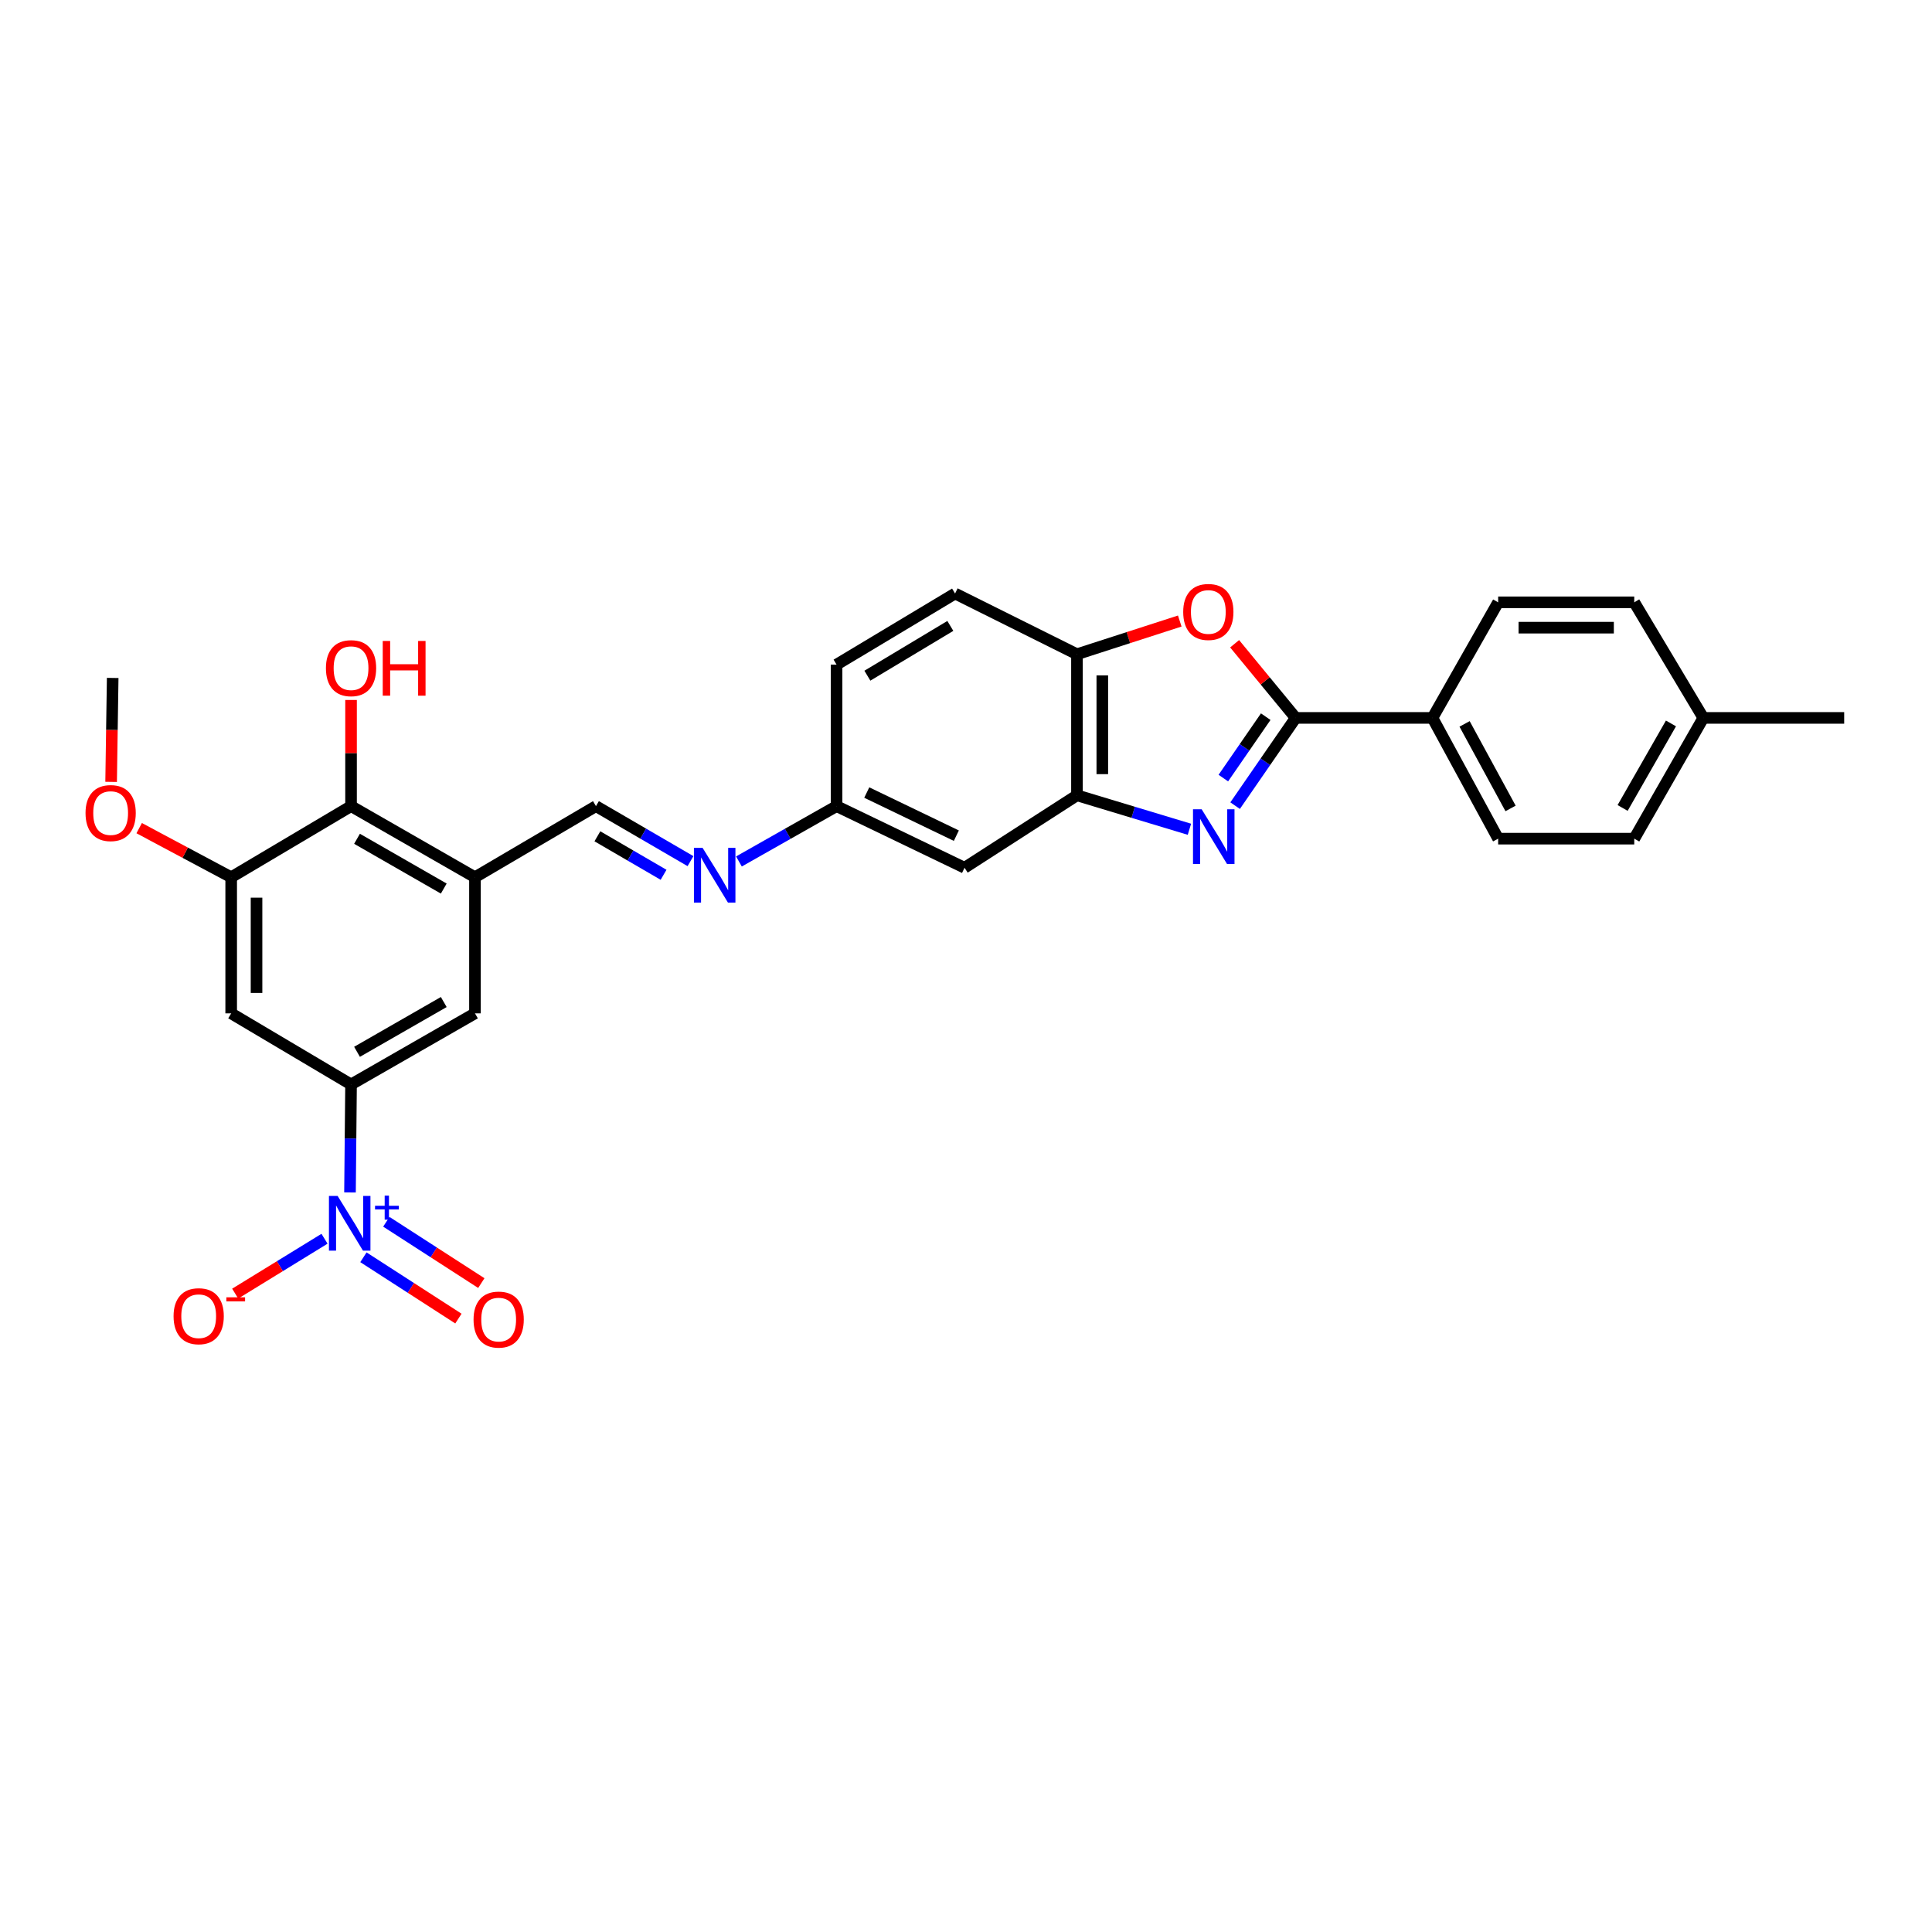 <?xml version='1.0' encoding='iso-8859-1'?>
<svg version='1.1' baseProfile='full'
              xmlns='http://www.w3.org/2000/svg'
                      xmlns:rdkit='http://www.rdkit.org/xml'
                      xmlns:xlink='http://www.w3.org/1999/xlink'
                  xml:space='preserve'
width='1000px' height='1000px' viewBox='0 0 1000 1000'>
<!-- END OF HEADER -->
<rect style='opacity:1.0;fill:#FFFFFF;stroke:none' width='1000' height='1000' x='0' y='0'> </rect>
<path class='bond-0' d='M 639.294,417.002 L 654.966,394.294' style='fill:none;fill-rule:evenodd;stroke:#0000FF;stroke-width:6px;stroke-linecap:butt;stroke-linejoin:miter;stroke-opacity:1' />
<path class='bond-0' d='M 654.966,394.294 L 670.639,371.586' style='fill:none;fill-rule:evenodd;stroke:#000000;stroke-width:6px;stroke-linecap:butt;stroke-linejoin:miter;stroke-opacity:1' />
<path class='bond-0' d='M 633.198,402.738 L 644.169,386.842' style='fill:none;fill-rule:evenodd;stroke:#0000FF;stroke-width:6px;stroke-linecap:butt;stroke-linejoin:miter;stroke-opacity:1' />
<path class='bond-0' d='M 644.169,386.842 L 655.139,370.946' style='fill:none;fill-rule:evenodd;stroke:#000000;stroke-width:6px;stroke-linecap:butt;stroke-linejoin:miter;stroke-opacity:1' />
<path class='bond-3' d='M 615.644,429.228 L 586.538,420.44' style='fill:none;fill-rule:evenodd;stroke:#0000FF;stroke-width:6px;stroke-linecap:butt;stroke-linejoin:miter;stroke-opacity:1' />
<path class='bond-3' d='M 586.538,420.44 L 557.431,411.651' style='fill:none;fill-rule:evenodd;stroke:#000000;stroke-width:6px;stroke-linecap:butt;stroke-linejoin:miter;stroke-opacity:1' />
<path class='bond-2' d='M 670.639,371.586 L 654.84,352.395' style='fill:none;fill-rule:evenodd;stroke:#000000;stroke-width:6px;stroke-linecap:butt;stroke-linejoin:miter;stroke-opacity:1' />
<path class='bond-2' d='M 654.84,352.395 L 639.042,333.204' style='fill:none;fill-rule:evenodd;stroke:#FF0000;stroke-width:6px;stroke-linecap:butt;stroke-linejoin:miter;stroke-opacity:1' />
<path class='bond-14' d='M 670.639,371.586 L 741.44,371.586' style='fill:none;fill-rule:evenodd;stroke:#000000;stroke-width:6px;stroke-linecap:butt;stroke-linejoin:miter;stroke-opacity:1' />
<path class='bond-1' d='M 181.158,617.211 L 181.43,589.264' style='fill:none;fill-rule:evenodd;stroke:#0000FF;stroke-width:6px;stroke-linecap:butt;stroke-linejoin:miter;stroke-opacity:1' />
<path class='bond-1' d='M 181.43,589.264 L 181.702,561.316' style='fill:none;fill-rule:evenodd;stroke:#000000;stroke-width:6px;stroke-linecap:butt;stroke-linejoin:miter;stroke-opacity:1' />
<path class='bond-15' d='M 167.969,641.174 L 144.853,655.375' style='fill:none;fill-rule:evenodd;stroke:#0000FF;stroke-width:6px;stroke-linecap:butt;stroke-linejoin:miter;stroke-opacity:1' />
<path class='bond-15' d='M 144.853,655.375 L 121.736,669.576' style='fill:none;fill-rule:evenodd;stroke:#FF0000;stroke-width:6px;stroke-linecap:butt;stroke-linejoin:miter;stroke-opacity:1' />
<path class='bond-16' d='M 188.108,650.766 L 212.691,666.633' style='fill:none;fill-rule:evenodd;stroke:#0000FF;stroke-width:6px;stroke-linecap:butt;stroke-linejoin:miter;stroke-opacity:1' />
<path class='bond-16' d='M 212.691,666.633 L 237.274,682.499' style='fill:none;fill-rule:evenodd;stroke:#FF0000;stroke-width:6px;stroke-linecap:butt;stroke-linejoin:miter;stroke-opacity:1' />
<path class='bond-16' d='M 199.966,632.394 L 224.549,648.261' style='fill:none;fill-rule:evenodd;stroke:#0000FF;stroke-width:6px;stroke-linecap:butt;stroke-linejoin:miter;stroke-opacity:1' />
<path class='bond-16' d='M 224.549,648.261 L 249.131,664.127' style='fill:none;fill-rule:evenodd;stroke:#FF0000;stroke-width:6px;stroke-linecap:butt;stroke-linejoin:miter;stroke-opacity:1' />
<path class='bond-29' d='M 610.641,321.443 L 584.036,330.038' style='fill:none;fill-rule:evenodd;stroke:#FF0000;stroke-width:6px;stroke-linecap:butt;stroke-linejoin:miter;stroke-opacity:1' />
<path class='bond-29' d='M 584.036,330.038 L 557.431,338.634' style='fill:none;fill-rule:evenodd;stroke:#000000;stroke-width:6px;stroke-linecap:butt;stroke-linejoin:miter;stroke-opacity:1' />
<path class='bond-7' d='M 557.431,411.651 L 557.431,338.634' style='fill:none;fill-rule:evenodd;stroke:#000000;stroke-width:6px;stroke-linecap:butt;stroke-linejoin:miter;stroke-opacity:1' />
<path class='bond-7' d='M 570.551,400.699 L 570.551,349.586' style='fill:none;fill-rule:evenodd;stroke:#000000;stroke-width:6px;stroke-linecap:butt;stroke-linejoin:miter;stroke-opacity:1' />
<path class='bond-13' d='M 557.431,411.651 L 499.246,449.151' style='fill:none;fill-rule:evenodd;stroke:#000000;stroke-width:6px;stroke-linecap:butt;stroke-linejoin:miter;stroke-opacity:1' />
<path class='bond-4' d='M 181.702,561.316 L 245.842,524.509' style='fill:none;fill-rule:evenodd;stroke:#000000;stroke-width:6px;stroke-linecap:butt;stroke-linejoin:miter;stroke-opacity:1' />
<path class='bond-4' d='M 184.793,544.416 L 229.691,518.651' style='fill:none;fill-rule:evenodd;stroke:#000000;stroke-width:6px;stroke-linecap:butt;stroke-linejoin:miter;stroke-opacity:1' />
<path class='bond-6' d='M 181.702,561.316 L 119.661,524.509' style='fill:none;fill-rule:evenodd;stroke:#000000;stroke-width:6px;stroke-linecap:butt;stroke-linejoin:miter;stroke-opacity:1' />
<path class='bond-5' d='M 245.842,454.064 L 308.466,417.256' style='fill:none;fill-rule:evenodd;stroke:#000000;stroke-width:6px;stroke-linecap:butt;stroke-linejoin:miter;stroke-opacity:1' />
<path class='bond-9' d='M 245.842,454.064 L 181.702,417.256' style='fill:none;fill-rule:evenodd;stroke:#000000;stroke-width:6px;stroke-linecap:butt;stroke-linejoin:miter;stroke-opacity:1' />
<path class='bond-9' d='M 229.691,459.922 L 184.793,434.156' style='fill:none;fill-rule:evenodd;stroke:#000000;stroke-width:6px;stroke-linecap:butt;stroke-linejoin:miter;stroke-opacity:1' />
<path class='bond-10' d='M 245.842,454.064 L 245.842,524.509' style='fill:none;fill-rule:evenodd;stroke:#000000;stroke-width:6px;stroke-linecap:butt;stroke-linejoin:miter;stroke-opacity:1' />
<path class='bond-32' d='M 119.661,524.509 L 119.661,454.064' style='fill:none;fill-rule:evenodd;stroke:#000000;stroke-width:6px;stroke-linecap:butt;stroke-linejoin:miter;stroke-opacity:1' />
<path class='bond-32' d='M 132.781,513.942 L 132.781,464.631' style='fill:none;fill-rule:evenodd;stroke:#000000;stroke-width:6px;stroke-linecap:butt;stroke-linejoin:miter;stroke-opacity:1' />
<path class='bond-18' d='M 557.431,338.634 L 494.341,307.205' style='fill:none;fill-rule:evenodd;stroke:#000000;stroke-width:6px;stroke-linecap:butt;stroke-linejoin:miter;stroke-opacity:1' />
<path class='bond-8' d='M 119.661,454.064 L 181.702,417.256' style='fill:none;fill-rule:evenodd;stroke:#000000;stroke-width:6px;stroke-linecap:butt;stroke-linejoin:miter;stroke-opacity:1' />
<path class='bond-22' d='M 119.661,454.064 L 95.85,441.354' style='fill:none;fill-rule:evenodd;stroke:#000000;stroke-width:6px;stroke-linecap:butt;stroke-linejoin:miter;stroke-opacity:1' />
<path class='bond-22' d='M 95.85,441.354 L 72.039,428.645' style='fill:none;fill-rule:evenodd;stroke:#FF0000;stroke-width:6px;stroke-linecap:butt;stroke-linejoin:miter;stroke-opacity:1' />
<path class='bond-21' d='M 181.702,417.256 L 181.702,389.783' style='fill:none;fill-rule:evenodd;stroke:#000000;stroke-width:6px;stroke-linecap:butt;stroke-linejoin:miter;stroke-opacity:1' />
<path class='bond-21' d='M 181.702,389.783 L 181.702,362.309' style='fill:none;fill-rule:evenodd;stroke:#FF0000;stroke-width:6px;stroke-linecap:butt;stroke-linejoin:miter;stroke-opacity:1' />
<path class='bond-11' d='M 308.466,417.256 L 332.933,431.49' style='fill:none;fill-rule:evenodd;stroke:#000000;stroke-width:6px;stroke-linecap:butt;stroke-linejoin:miter;stroke-opacity:1' />
<path class='bond-11' d='M 332.933,431.49 L 357.399,445.725' style='fill:none;fill-rule:evenodd;stroke:#0000FF;stroke-width:6px;stroke-linecap:butt;stroke-linejoin:miter;stroke-opacity:1' />
<path class='bond-11' d='M 309.209,432.867 L 326.335,442.83' style='fill:none;fill-rule:evenodd;stroke:#000000;stroke-width:6px;stroke-linecap:butt;stroke-linejoin:miter;stroke-opacity:1' />
<path class='bond-11' d='M 326.335,442.83 L 343.462,452.794' style='fill:none;fill-rule:evenodd;stroke:#0000FF;stroke-width:6px;stroke-linecap:butt;stroke-linejoin:miter;stroke-opacity:1' />
<path class='bond-12' d='M 382.47,445.894 L 407.738,431.575' style='fill:none;fill-rule:evenodd;stroke:#0000FF;stroke-width:6px;stroke-linecap:butt;stroke-linejoin:miter;stroke-opacity:1' />
<path class='bond-12' d='M 407.738,431.575 L 433.007,417.256' style='fill:none;fill-rule:evenodd;stroke:#000000;stroke-width:6px;stroke-linecap:butt;stroke-linejoin:miter;stroke-opacity:1' />
<path class='bond-17' d='M 499.246,449.151 L 433.007,417.256' style='fill:none;fill-rule:evenodd;stroke:#000000;stroke-width:6px;stroke-linecap:butt;stroke-linejoin:miter;stroke-opacity:1' />
<path class='bond-17' d='M 495.002,432.546 L 448.635,410.22' style='fill:none;fill-rule:evenodd;stroke:#000000;stroke-width:6px;stroke-linecap:butt;stroke-linejoin:miter;stroke-opacity:1' />
<path class='bond-19' d='M 741.44,371.586 L 775.442,434.086' style='fill:none;fill-rule:evenodd;stroke:#000000;stroke-width:6px;stroke-linecap:butt;stroke-linejoin:miter;stroke-opacity:1' />
<path class='bond-19' d='M 758.065,374.691 L 781.866,418.441' style='fill:none;fill-rule:evenodd;stroke:#000000;stroke-width:6px;stroke-linecap:butt;stroke-linejoin:miter;stroke-opacity:1' />
<path class='bond-20' d='M 741.44,371.586 L 775.442,311.761' style='fill:none;fill-rule:evenodd;stroke:#000000;stroke-width:6px;stroke-linecap:butt;stroke-linejoin:miter;stroke-opacity:1' />
<path class='bond-23' d='M 433.007,417.256 L 433.007,344.005' style='fill:none;fill-rule:evenodd;stroke:#000000;stroke-width:6px;stroke-linecap:butt;stroke-linejoin:miter;stroke-opacity:1' />
<path class='bond-30' d='M 494.341,307.205 L 433.007,344.005' style='fill:none;fill-rule:evenodd;stroke:#000000;stroke-width:6px;stroke-linecap:butt;stroke-linejoin:miter;stroke-opacity:1' />
<path class='bond-30' d='M 491.891,323.975 L 448.957,349.735' style='fill:none;fill-rule:evenodd;stroke:#000000;stroke-width:6px;stroke-linecap:butt;stroke-linejoin:miter;stroke-opacity:1' />
<path class='bond-25' d='M 775.442,434.086 L 845.886,434.086' style='fill:none;fill-rule:evenodd;stroke:#000000;stroke-width:6px;stroke-linecap:butt;stroke-linejoin:miter;stroke-opacity:1' />
<path class='bond-24' d='M 775.442,311.761 L 845.886,311.761' style='fill:none;fill-rule:evenodd;stroke:#000000;stroke-width:6px;stroke-linecap:butt;stroke-linejoin:miter;stroke-opacity:1' />
<path class='bond-24' d='M 786.009,324.88 L 835.32,324.88' style='fill:none;fill-rule:evenodd;stroke:#000000;stroke-width:6px;stroke-linecap:butt;stroke-linejoin:miter;stroke-opacity:1' />
<path class='bond-28' d='M 57.514,404.695 L 57.921,377.798' style='fill:none;fill-rule:evenodd;stroke:#FF0000;stroke-width:6px;stroke-linecap:butt;stroke-linejoin:miter;stroke-opacity:1' />
<path class='bond-28' d='M 57.921,377.798 L 58.328,350.901' style='fill:none;fill-rule:evenodd;stroke:#000000;stroke-width:6px;stroke-linecap:butt;stroke-linejoin:miter;stroke-opacity:1' />
<path class='bond-26' d='M 845.886,311.761 L 881.637,371.586' style='fill:none;fill-rule:evenodd;stroke:#000000;stroke-width:6px;stroke-linecap:butt;stroke-linejoin:miter;stroke-opacity:1' />
<path class='bond-31' d='M 845.886,434.086 L 881.637,371.586' style='fill:none;fill-rule:evenodd;stroke:#000000;stroke-width:6px;stroke-linecap:butt;stroke-linejoin:miter;stroke-opacity:1' />
<path class='bond-31' d='M 839.861,418.197 L 864.887,374.447' style='fill:none;fill-rule:evenodd;stroke:#000000;stroke-width:6px;stroke-linecap:butt;stroke-linejoin:miter;stroke-opacity:1' />
<path class='bond-27' d='M 881.637,371.586 L 954.545,371.586' style='fill:none;fill-rule:evenodd;stroke:#000000;stroke-width:6px;stroke-linecap:butt;stroke-linejoin:miter;stroke-opacity:1' />
<path  class='atom-0' d='M 621.973 418.869
L 631.253 433.869
Q 632.173 435.349, 633.653 438.029
Q 635.133 440.709, 635.213 440.869
L 635.213 418.869
L 638.973 418.869
L 638.973 447.189
L 635.093 447.189
L 625.133 430.789
Q 623.973 428.869, 622.733 426.669
Q 621.533 424.469, 621.173 423.789
L 621.173 447.189
L 617.493 447.189
L 617.493 418.869
L 621.973 418.869
' fill='#0000FF'/>
<path  class='atom-2' d='M 174.743 619.007
L 184.023 634.007
Q 184.943 635.487, 186.423 638.167
Q 187.903 640.847, 187.983 641.007
L 187.983 619.007
L 191.743 619.007
L 191.743 647.327
L 187.863 647.327
L 177.903 630.927
Q 176.743 629.007, 175.503 626.807
Q 174.303 624.607, 173.943 623.927
L 173.943 647.327
L 170.263 647.327
L 170.263 619.007
L 174.743 619.007
' fill='#0000FF'/>
<path  class='atom-2' d='M 194.119 624.112
L 199.108 624.112
L 199.108 618.859
L 201.326 618.859
L 201.326 624.112
L 206.447 624.112
L 206.447 626.013
L 201.326 626.013
L 201.326 631.293
L 199.108 631.293
L 199.108 626.013
L 194.119 626.013
L 194.119 624.112
' fill='#0000FF'/>
<path  class='atom-3' d='M 612.427 316.746
Q 612.427 309.946, 615.787 306.146
Q 619.147 302.346, 625.427 302.346
Q 631.707 302.346, 635.067 306.146
Q 638.427 309.946, 638.427 316.746
Q 638.427 323.626, 635.027 327.546
Q 631.627 331.426, 625.427 331.426
Q 619.187 331.426, 615.787 327.546
Q 612.427 323.666, 612.427 316.746
M 625.427 328.226
Q 629.747 328.226, 632.067 325.346
Q 634.427 322.426, 634.427 316.746
Q 634.427 311.186, 632.067 308.386
Q 629.747 305.546, 625.427 305.546
Q 621.107 305.546, 618.747 308.346
Q 616.427 311.146, 616.427 316.746
Q 616.427 322.466, 618.747 325.346
Q 621.107 328.226, 625.427 328.226
' fill='#FF0000'/>
<path  class='atom-13' d='M 363.657 438.847
L 372.937 453.847
Q 373.857 455.327, 375.337 458.007
Q 376.817 460.687, 376.897 460.847
L 376.897 438.847
L 380.657 438.847
L 380.657 467.167
L 376.777 467.167
L 366.817 450.767
Q 365.657 448.847, 364.417 446.647
Q 363.217 444.447, 362.857 443.767
L 362.857 467.167
L 359.177 467.167
L 359.177 438.847
L 363.657 438.847
' fill='#0000FF'/>
<path  class='atom-16' d='M 89.839 681.265
Q 89.839 674.465, 93.199 670.665
Q 96.559 666.865, 102.839 666.865
Q 109.119 666.865, 112.479 670.665
Q 115.839 674.465, 115.839 681.265
Q 115.839 688.145, 112.439 692.065
Q 109.039 695.945, 102.839 695.945
Q 96.599 695.945, 93.199 692.065
Q 89.839 688.185, 89.839 681.265
M 102.839 692.745
Q 107.159 692.745, 109.479 689.865
Q 111.839 686.945, 111.839 681.265
Q 111.839 675.705, 109.479 672.905
Q 107.159 670.065, 102.839 670.065
Q 98.519 670.065, 96.159 672.865
Q 93.839 675.665, 93.839 681.265
Q 93.839 686.985, 96.159 689.865
Q 98.519 692.745, 102.839 692.745
' fill='#FF0000'/>
<path  class='atom-16' d='M 117.159 671.487
L 126.848 671.487
L 126.848 673.599
L 117.159 673.599
L 117.159 671.487
' fill='#FF0000'/>
<path  class='atom-17' d='M 245.109 683.014
Q 245.109 676.214, 248.469 672.414
Q 251.829 668.614, 258.109 668.614
Q 264.389 668.614, 267.749 672.414
Q 271.109 676.214, 271.109 683.014
Q 271.109 689.894, 267.709 693.814
Q 264.309 697.694, 258.109 697.694
Q 251.869 697.694, 248.469 693.814
Q 245.109 689.934, 245.109 683.014
M 258.109 694.494
Q 262.429 694.494, 264.749 691.614
Q 267.109 688.694, 267.109 683.014
Q 267.109 677.454, 264.749 674.654
Q 262.429 671.814, 258.109 671.814
Q 253.789 671.814, 251.429 674.614
Q 249.109 677.414, 249.109 683.014
Q 249.109 688.734, 251.429 691.614
Q 253.789 694.494, 258.109 694.494
' fill='#FF0000'/>
<path  class='atom-22' d='M 168.702 345.842
Q 168.702 339.042, 172.062 335.242
Q 175.422 331.442, 181.702 331.442
Q 187.982 331.442, 191.342 335.242
Q 194.702 339.042, 194.702 345.842
Q 194.702 352.722, 191.302 356.642
Q 187.902 360.522, 181.702 360.522
Q 175.462 360.522, 172.062 356.642
Q 168.702 352.762, 168.702 345.842
M 181.702 357.322
Q 186.022 357.322, 188.342 354.442
Q 190.702 351.522, 190.702 345.842
Q 190.702 340.282, 188.342 337.482
Q 186.022 334.642, 181.702 334.642
Q 177.382 334.642, 175.022 337.442
Q 172.702 340.242, 172.702 345.842
Q 172.702 351.562, 175.022 354.442
Q 177.382 357.322, 181.702 357.322
' fill='#FF0000'/>
<path  class='atom-22' d='M 198.102 331.762
L 201.942 331.762
L 201.942 343.802
L 216.422 343.802
L 216.422 331.762
L 220.262 331.762
L 220.262 360.082
L 216.422 360.082
L 216.422 347.002
L 201.942 347.002
L 201.942 360.082
L 198.102 360.082
L 198.102 331.762
' fill='#FF0000'/>
<path  class='atom-23' d='M 44.271 420.842
Q 44.271 414.042, 47.631 410.242
Q 50.991 406.442, 57.271 406.442
Q 63.551 406.442, 66.911 410.242
Q 70.271 414.042, 70.271 420.842
Q 70.271 427.722, 66.871 431.642
Q 63.471 435.522, 57.271 435.522
Q 51.031 435.522, 47.631 431.642
Q 44.271 427.762, 44.271 420.842
M 57.271 432.322
Q 61.591 432.322, 63.911 429.442
Q 66.271 426.522, 66.271 420.842
Q 66.271 415.282, 63.911 412.482
Q 61.591 409.642, 57.271 409.642
Q 52.951 409.642, 50.591 412.442
Q 48.271 415.242, 48.271 420.842
Q 48.271 426.562, 50.591 429.442
Q 52.951 432.322, 57.271 432.322
' fill='#FF0000'/>
</svg>
